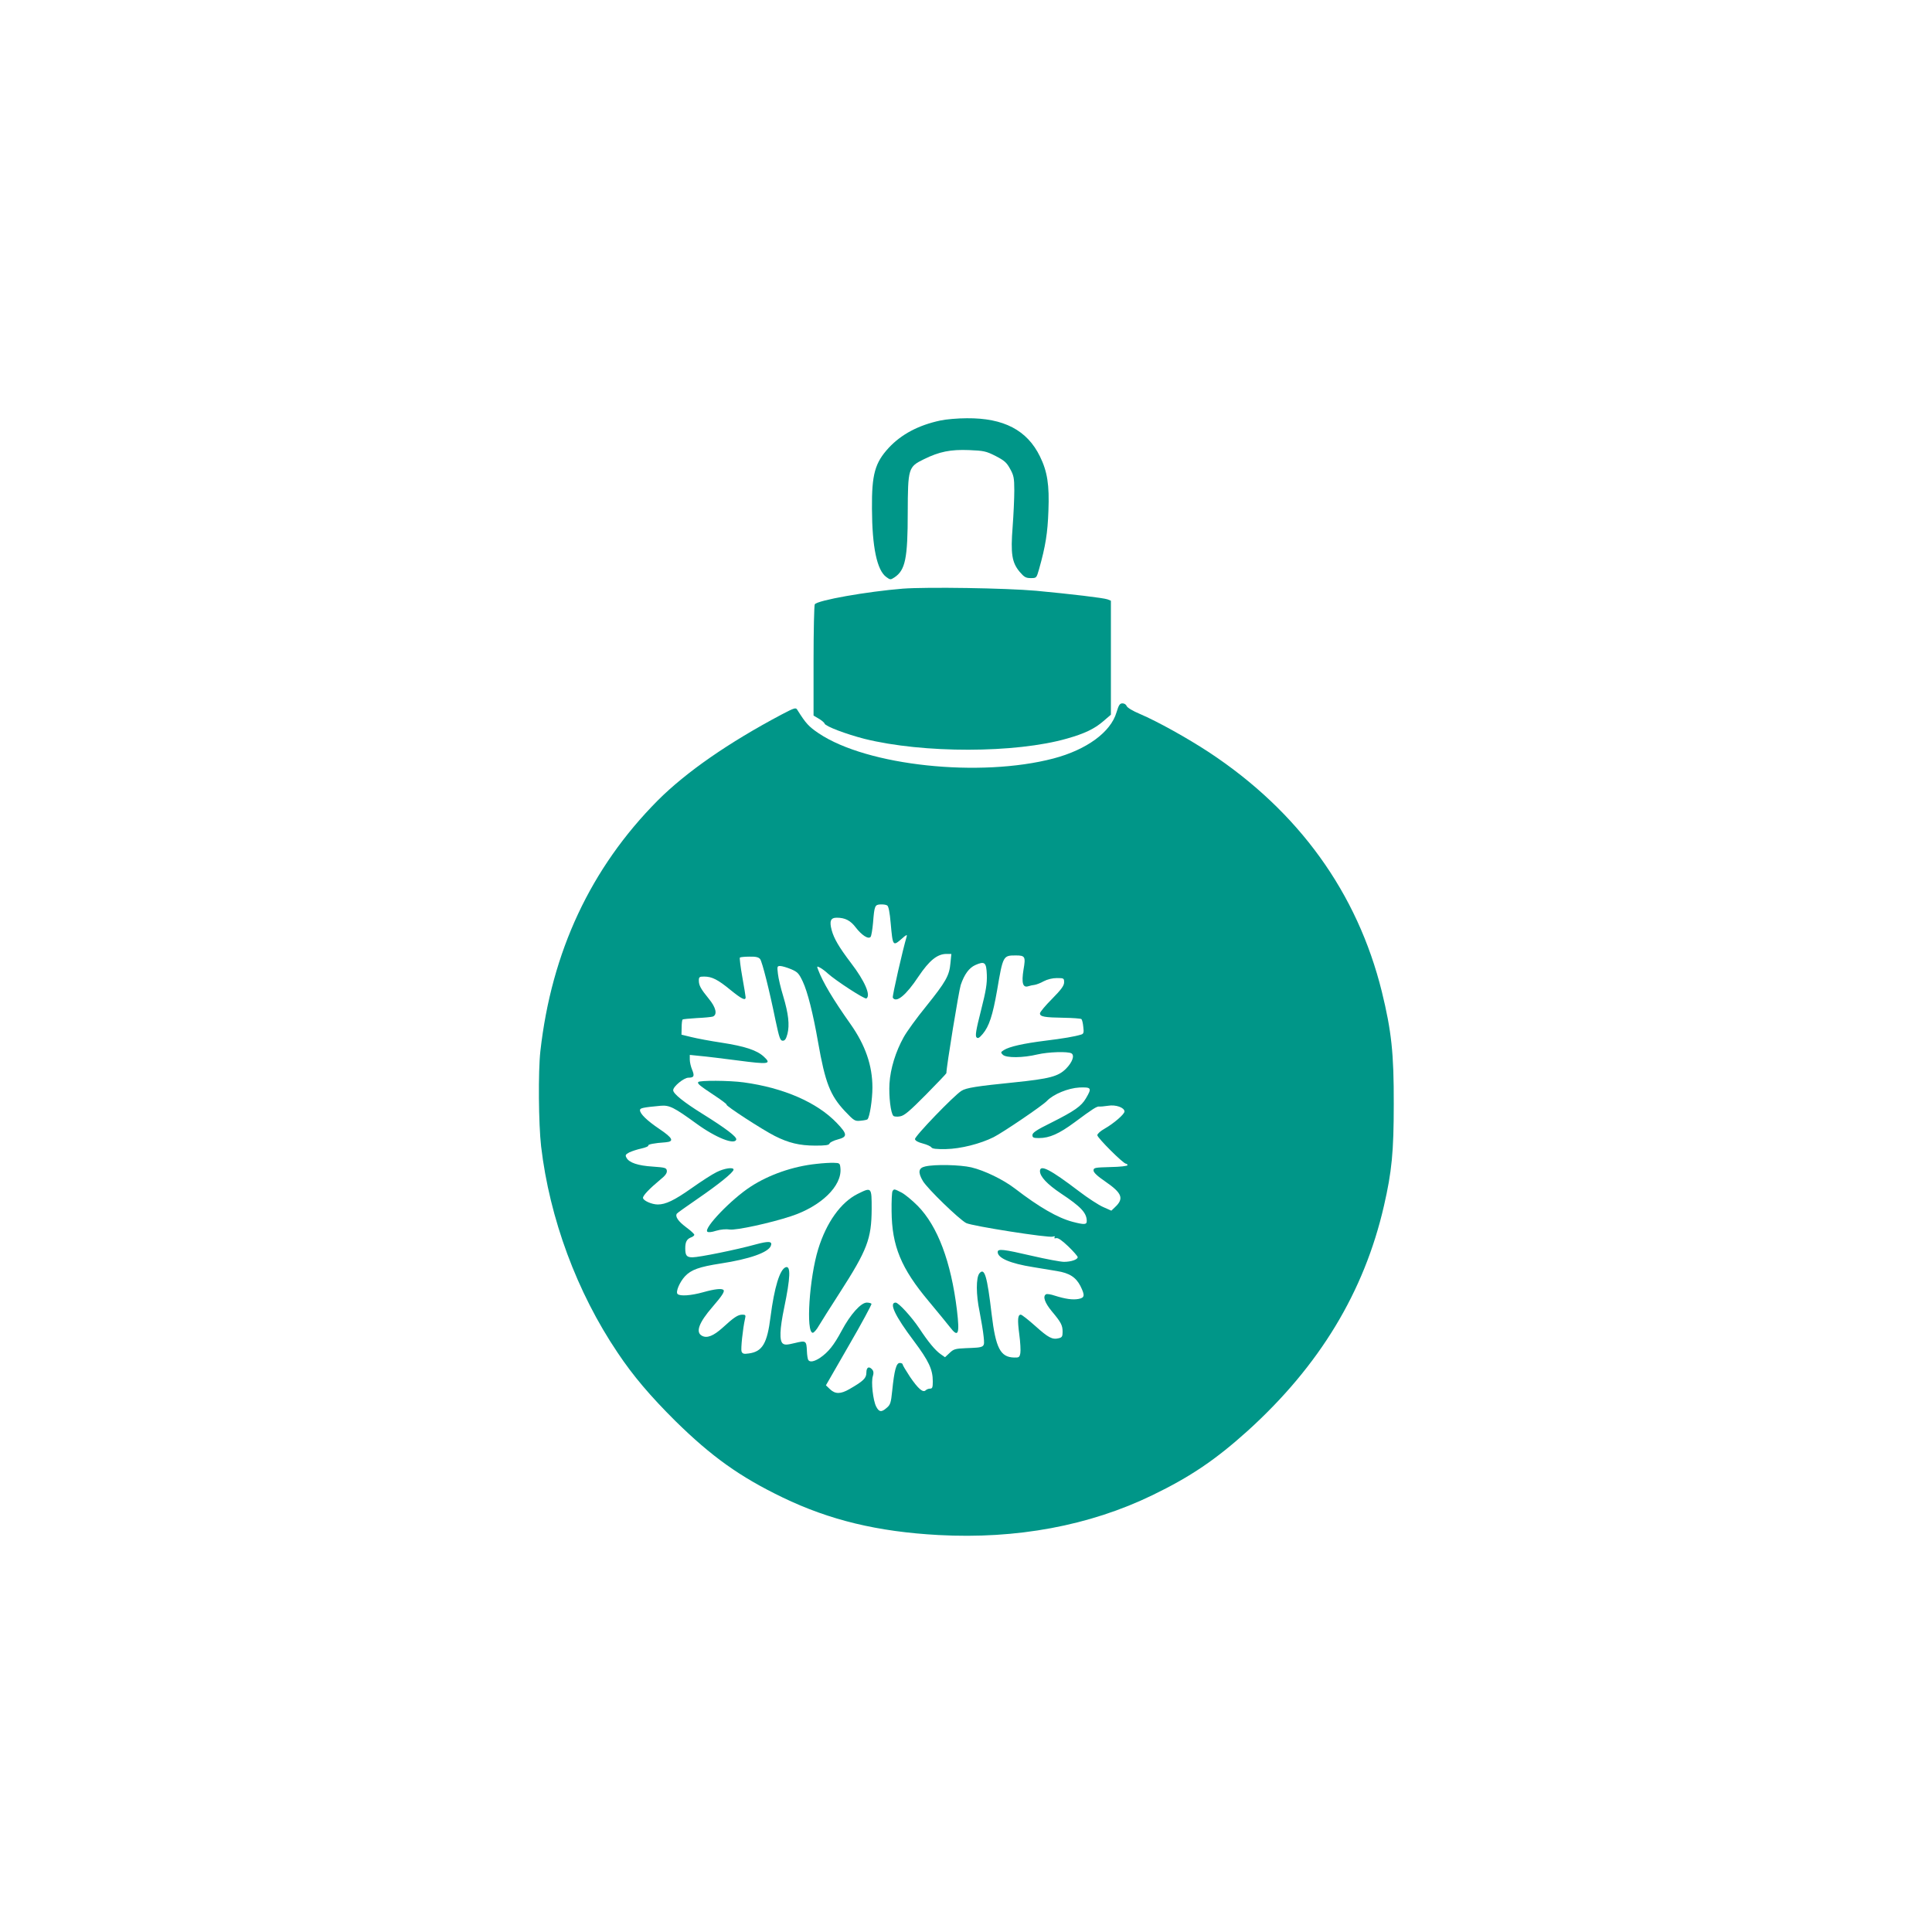 <?xml version="1.0" standalone="no"?>
<!DOCTYPE svg PUBLIC "-//W3C//DTD SVG 20010904//EN"
 "http://www.w3.org/TR/2001/REC-SVG-20010904/DTD/svg10.dtd">
<svg version="1.0" xmlns="http://www.w3.org/2000/svg"
 width="1280pt" height="1280pt" viewBox="0 0 1280 1280"
 preserveAspectRatio="xMidYMid meet">
<g transform="translate(0,1280) scale(0.1,-0.1)"
fill="#009688" stroke="none">
<path d="M6230 10014 c-145 -31 -258 -91 -342 -181 -91 -99 -113 -175 -111
-403 1 -255 33 -408 95 -453 26 -19 28 -19 53 -3 73 48 89 125 89 431 1 293 4
302 106 352 103 51 178 66 301 61 96 -4 112 -7 175 -39 58 -30 73 -43 96 -85
24 -43 28 -60 28 -144 0 -52 -5 -160 -11 -240 -14 -179 -5 -237 47 -299 30
-35 41 -41 73 -41 38 0 38 0 55 59 43 152 57 241 62 386 7 173 -7 261 -56 361
-85 174 -240 255 -484 253 -61 0 -140 -7 -176 -15z"/>
<path d="M5981 8900 c-235 -19 -567 -77 -583 -104 -4 -6 -8 -174 -8 -374 l0
-363 34 -20 c19 -11 37 -26 39 -33 7 -19 144 -70 264 -101 390 -97 1002 -96
1343 2 116 33 181 64 240 115 l50 43 0 378 0 377 -22 9 c-28 10 -240 35 -473
57 -203 18 -724 26 -884 14z"/>
<path d="M7397 8080 c-38 -130 -197 -247 -417 -305 -487 -128 -1234 -49 -1555
166 -67 45 -86 66 -142 155 -10 18 -17 16 -105 -30 -351 -186 -632 -381 -820
-569 -444 -447 -704 -1002 -778 -1662 -15 -136 -12 -481 5 -630 56 -477 237
-967 507 -1367 102 -153 217 -288 382 -452 240 -236 427 -370 711 -507 311
-150 629 -227 1033 -249 518 -28 1000 62 1417 264 254 123 420 236 633 428
474 430 770 918 901 1489 52 226 65 358 65 674 1 337 -15 483 -79 745 -162
655 -551 1194 -1145 1586 -145 95 -341 204 -458 254 -48 20 -84 42 -88 53 -3
9 -15 17 -27 17 -18 0 -25 -10 -40 -60z m-1519 -1279 c9 -5 17 -47 23 -117 14
-154 14 -155 75 -102 29 26 35 28 31 13 -24 -78 -97 -397 -92 -405 23 -37 88
16 170 140 72 107 125 150 186 150 l32 0 -6 -60 c-7 -84 -31 -125 -161 -287
-63 -77 -130 -170 -149 -205 -53 -95 -88 -208 -94 -307 -5 -85 8 -196 26 -214
5 -5 25 -7 45 -3 28 5 62 34 171 144 74 75 135 139 135 142 0 42 83 548 95
584 24 71 55 113 96 132 63 28 74 19 77 -64 2 -59 -5 -104 -39 -238 -33 -129
-39 -168 -29 -177 9 -9 18 -4 41 23 42 50 66 123 95 289 39 230 40 231 124
231 62 0 66 -8 51 -94 -14 -88 -5 -122 32 -110 12 4 31 8 42 9 12 2 39 12 60
24 25 13 58 21 87 21 46 0 48 -1 48 -28 0 -22 -18 -47 -80 -110 -44 -44 -80
-87 -80 -96 0 -22 31 -27 158 -29 61 -1 114 -5 117 -9 4 -4 10 -27 12 -51 5
-38 2 -46 -13 -51 -46 -14 -118 -26 -239 -41 -144 -18 -238 -39 -274 -62 -22
-14 -22 -16 -7 -31 22 -22 134 -21 229 2 73 17 203 21 226 7 22 -14 5 -60 -37
-102 -51 -51 -109 -66 -342 -90 -248 -25 -319 -36 -350 -56 -50 -31 -312 -303
-308 -320 2 -11 21 -21 52 -29 27 -7 53 -19 57 -26 6 -9 33 -12 96 -11 98 2
228 35 316 79 63 32 324 209 353 240 43 45 141 85 215 89 80 3 84 -3 44 -71
-31 -53 -75 -84 -232 -163 -96 -47 -123 -66 -123 -81 0 -17 7 -20 43 -20 70 0
133 28 236 104 121 90 148 107 164 105 6 -1 33 1 58 5 51 9 109 -12 109 -38 0
-18 -72 -80 -132 -114 -27 -15 -48 -34 -48 -43 0 -17 172 -189 190 -189 5 0
10 -4 10 -10 0 -5 -49 -11 -112 -12 -105 -3 -113 -4 -113 -23 0 -13 25 -37 78
-73 112 -77 125 -113 64 -170 l-24 -23 -54 24 c-30 13 -102 60 -161 105 -188
143 -258 180 -258 133 0 -36 48 -87 139 -148 133 -88 171 -129 171 -183 0 -24
-16 -25 -93 -5 -99 26 -222 97 -382 220 -78 60 -202 120 -290 141 -74 17 -241
21 -305 6 -45 -10 -50 -38 -16 -96 30 -51 240 -254 287 -279 40 -20 549 -100
575 -90 11 4 15 3 11 -4 -5 -7 0 -9 11 -6 12 3 38 -15 80 -55 34 -33 62 -65
62 -71 0 -16 -44 -31 -91 -31 -22 0 -118 18 -213 40 -189 44 -226 48 -226 25
0 -40 83 -76 235 -100 49 -8 120 -20 157 -26 83 -13 126 -41 156 -99 31 -63
29 -78 -13 -86 -39 -7 -87 0 -157 22 -26 9 -52 13 -58 9 -23 -14 -8 -56 38
-112 62 -74 72 -93 72 -137 0 -30 -4 -37 -25 -42 -43 -11 -69 3 -156 81 -46
41 -89 75 -96 75 -20 0 -23 -32 -10 -130 7 -52 10 -109 7 -125 -5 -27 -9 -30
-41 -29 -91 2 -122 62 -149 286 -30 255 -47 312 -81 272 -23 -28 -23 -141 1
-254 11 -58 24 -133 27 -167 7 -72 10 -70 -119 -75 -69 -3 -80 -6 -107 -32
l-30 -28 -30 21 c-36 26 -81 80 -141 171 -51 76 -137 170 -156 170 -46 0 -5
-88 121 -255 98 -131 125 -188 125 -267 0 -40 -3 -48 -18 -48 -10 0 -23 -5
-29 -11 -18 -18 -50 10 -104 89 -27 41 -49 78 -49 83 0 5 -9 9 -19 9 -23 0
-36 -48 -50 -185 -8 -78 -12 -92 -36 -112 -35 -31 -51 -29 -70 8 -21 40 -35
166 -22 202 6 19 5 32 -3 42 -22 26 -40 18 -40 -19 0 -37 -20 -56 -112 -109
-59 -34 -94 -34 -129 -1 l-27 26 153 266 c85 146 151 270 149 274 -3 4 -17 8
-31 8 -39 0 -109 -78 -166 -185 -53 -99 -89 -143 -144 -181 -38 -25 -68 -31
-78 -14 -4 6 -8 32 -9 58 -3 70 -6 72 -80 54 -53 -13 -67 -13 -80 -3 -23 19
-20 95 9 235 42 202 45 283 10 270 -39 -15 -75 -134 -100 -328 -22 -177 -54
-231 -144 -243 -33 -5 -42 -2 -48 13 -6 16 8 150 23 217 6 24 3 27 -18 27 -29
0 -56 -18 -130 -86 -61 -55 -104 -72 -137 -54 -44 23 -22 86 70 192 63 73 82
102 72 112 -12 11 -58 6 -133 -15 -82 -23 -155 -28 -171 -12 -14 14 14 79 49
117 41 44 95 63 237 85 190 29 315 73 332 117 12 31 -13 33 -102 9 -122 -34
-373 -85 -417 -85 -39 0 -48 12 -48 60 0 41 10 60 36 71 13 4 24 13 24 18 0 6
-24 28 -54 50 -52 39 -74 70 -62 90 3 5 67 50 141 101 134 92 235 173 235 191
0 18 -62 9 -113 -17 -29 -14 -103 -62 -165 -106 -115 -81 -172 -108 -224 -108
-40 0 -98 26 -98 44 0 16 43 61 114 120 34 27 46 44 44 60 -3 19 -11 21 -93
27 -98 6 -157 26 -174 58 -10 18 -7 22 18 36 17 8 53 20 81 26 27 6 48 15 45
19 -5 8 40 17 115 22 59 5 48 28 -41 88 -83 56 -129 101 -129 125 0 14 20 18
137 29 58 5 88 -10 238 -119 128 -93 254 -143 263 -104 3 18 -69 73 -223 169
-124 77 -195 134 -195 157 0 25 71 83 101 83 37 0 42 11 24 54 -8 19 -15 49
-15 66 l0 31 68 -7 c37 -3 150 -17 251 -30 204 -27 225 -24 172 25 -46 43
-125 69 -280 93 -74 11 -164 28 -200 37 l-66 16 1 47 c0 26 3 50 6 53 2 3 45
7 94 10 49 2 97 7 107 10 31 13 21 60 -27 118 -54 66 -66 89 -66 121 0 23 4
26 35 26 52 0 91 -20 175 -89 74 -60 100 -73 100 -48 0 6 -10 67 -22 134 -12
67 -19 125 -16 129 4 3 32 6 64 6 43 1 60 -4 70 -16 14 -19 61 -205 102 -406
25 -117 31 -135 48 -135 14 0 22 11 31 45 15 59 7 133 -28 250 -16 52 -32 119
-35 148 -6 49 -5 52 15 52 12 0 45 -10 72 -21 44 -19 52 -28 78 -83 31 -66 68
-211 101 -401 47 -268 80 -352 177 -456 62 -65 66 -68 105 -64 22 2 42 6 45 9
15 14 33 132 33 211 0 146 -47 281 -145 420 -116 164 -184 278 -215 361 -9 23
-8 24 13 13 12 -6 36 -24 52 -39 52 -47 244 -172 255 -165 31 19 -10 115 -102
235 -79 104 -113 162 -128 218 -16 60 -7 82 34 82 55 0 91 -19 125 -64 40 -52
84 -81 99 -63 5 6 12 48 16 92 9 114 12 121 49 123 18 1 38 -2 45 -7z"/>
<path d="M4626 5631 c-7 -10 8 -23 111 -91 45 -30 80 -56 77 -59 -7 -7 236
-165 319 -207 91 -46 164 -64 269 -64 68 0 90 3 94 14 3 8 28 20 55 27 65 17
64 35 -7 109 -130 136 -352 233 -617 269 -94 13 -294 14 -301 2z"/>
<path d="M5409 5089 c-155 -16 -315 -72 -436 -151 -128 -83 -311 -274 -287
-298 6 -6 28 -4 59 6 30 9 66 12 90 8 42 -6 269 43 405 88 199 65 340 201 328
319 -3 32 -5 34 -43 35 -22 1 -74 -2 -116 -7z"/>
<path d="M5682 4890 c-112 -56 -207 -190 -261 -365 -59 -191 -83 -555 -36
-555 7 0 26 21 41 48 15 26 77 123 136 215 184 286 212 359 213 557 0 146 0
146 -93 100z"/>
<path d="M5913 4908 c-4 -7 -7 -67 -6 -133 2 -230 63 -378 246 -596 62 -75
126 -152 141 -172 55 -72 65 -47 46 113 -39 321 -128 557 -260 691 -36 36 -84
76 -107 88 -49 25 -50 25 -60 9z"/>
</g>
</svg>
